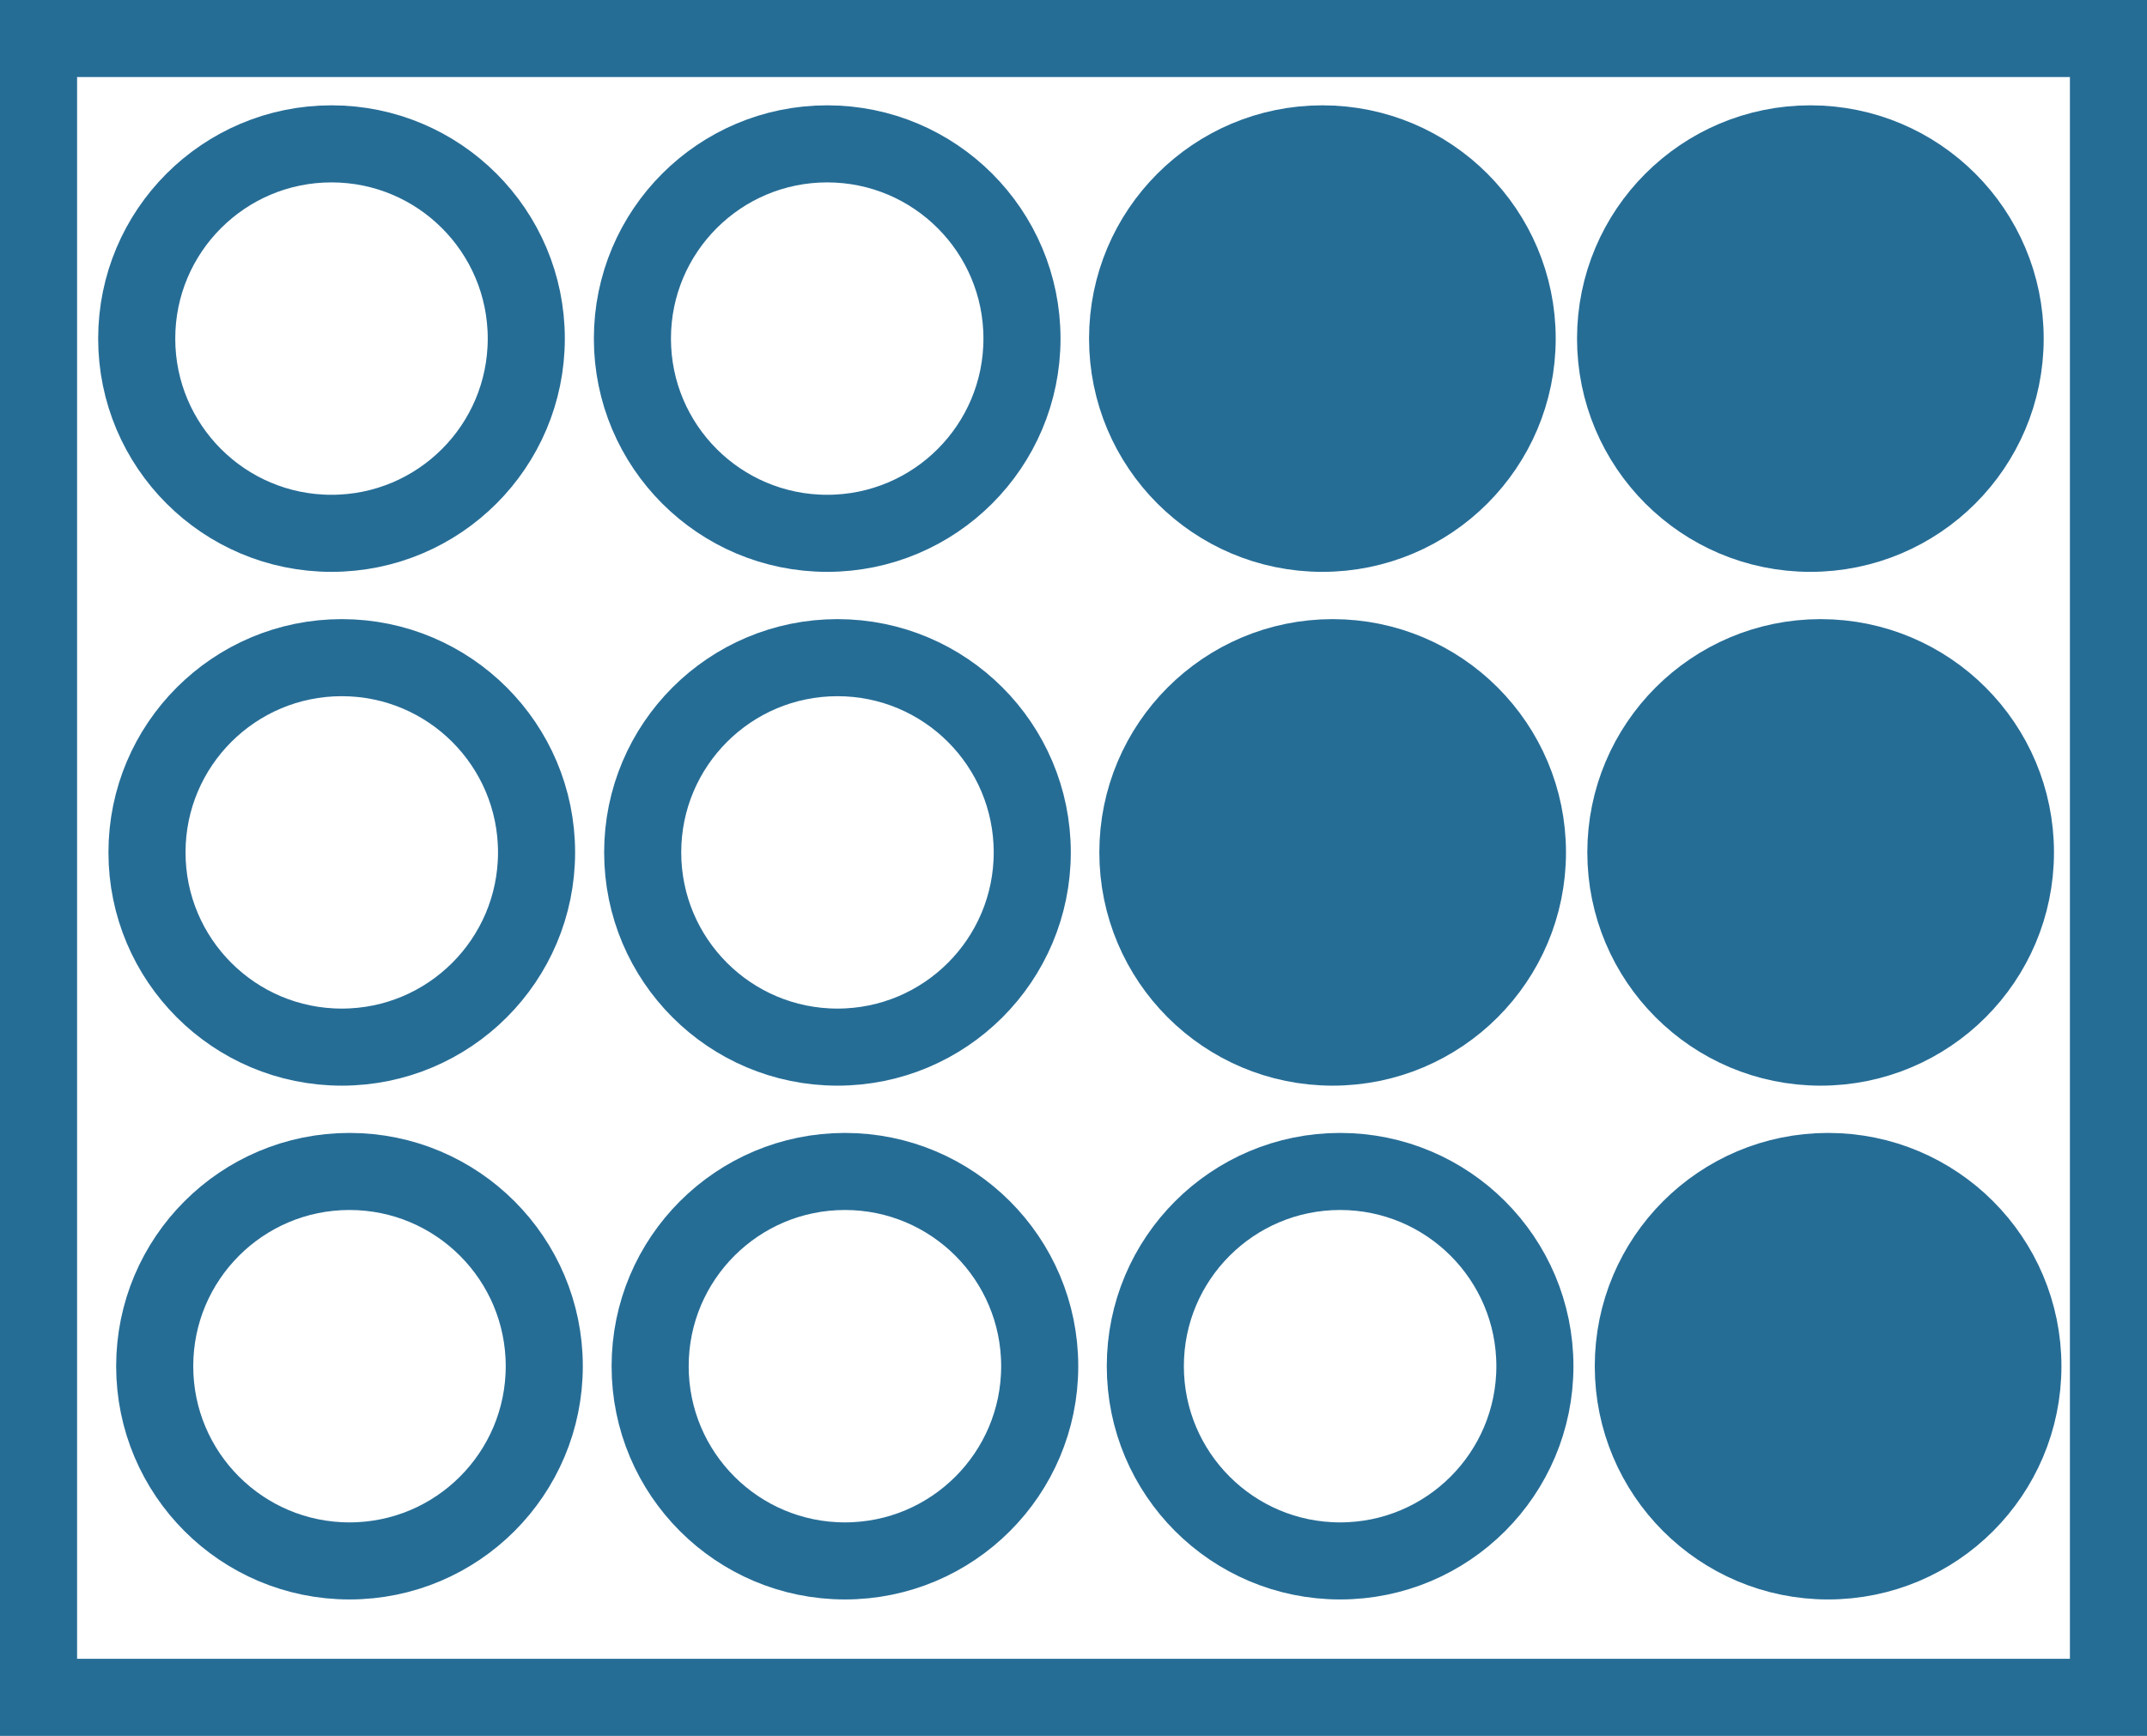 <?xml version="1.0" encoding="UTF-8" standalone="no"?>
<svg
   id="Ebene_1"
   data-name="Ebene 1"
   viewBox="0 0 83.55 67.57"
   version="1.1"
   sodipodi:docname="elisa.svg"
   width="83.55"
   height="67.57"
   inkscape:version="1.1 (c68e22c387, 2021-05-23)"
   xmlns:inkscape="http://www.inkscape.org/namespaces/inkscape"
   xmlns:sodipodi="http://sodipodi.sourceforge.net/DTD/sodipodi-0.dtd"
   xmlns="http://www.w3.org/2000/svg"
   xmlns:svg="http://www.w3.org/2000/svg"
   xmlns:rdf="http://www.w3.org/1999/02/22-rdf-syntax-ns#"
   xmlns:cc="http://creativecommons.org/ns#"
   xmlns:dc="http://purl.org/dc/elements/1.1/">
  <sodipodi:namedview
     id="namedview35"
     pagecolor="#ffffff"
     bordercolor="#666666"
     borderopacity="1.0"
     inkscape:pageshadow="2"
     inkscape:pageopacity="0.0"
     inkscape:pagecheckerboard="0"
     showgrid="false"
     fit-margin-top="0"
     fit-margin-left="0"
     fit-margin-right="0"
     fit-margin-bottom="0"
     inkscape:zoom="8.371134"
     inkscape:cx="-0.41810345"
     inkscape:cy="33.866379"
     inkscape:window-width="1920"
     inkscape:window-height="1001"
     inkscape:window-x="-9"
     inkscape:window-y="-9"
     inkscape:window-maximized="1"
     inkscape:current-layer="Ebene_1" />
  <defs
     id="defs4">
    <style
       id="style2">.cls-1{fill:none;}.cls-1,.cls-2{stroke:#266d96;stroke-miterlimit:10;stroke-width:3px;}.cls-2{fill:#266d96;}</style>
  </defs>
  <title
     id="title6">IconsKategorienHoelzel2018</title>
  <rect
     class="cls-1"
     x="1.5"
     y="1.5"
     width="80.55"
     height="64.57"
     id="rect8" />
  <circle
     class="cls-1"
     cx="12.9"
     cy="13.18"
     r="7.58"
     id="circle10" />
  <circle
     class="cls-2"
     cx="70.45"
     cy="13.18"
     r="7.58"
     id="circle12" />
  <circle
     class="cls-2"
     cx="51.46"
     cy="13.18"
     r="7.58"
     id="circle14" />
  <circle
     class="cls-1"
     cx="32.19"
     cy="13.18"
     r="7.58"
     id="circle16" />
  <circle
     class="cls-1"
     cx="13.3"
     cy="33.18"
     r="7.58"
     id="circle18" />
  <circle
     class="cls-2"
     cx="70.85"
     cy="33.18"
     r="7.58"
     id="circle20" />
  <circle
     class="cls-2"
     cx="51.86"
     cy="33.18"
     r="7.58"
     id="circle22" />
  <circle
     class="cls-1"
     cx="32.59"
     cy="33.18"
     r="7.58"
     id="circle24" />
  <circle
     class="cls-1"
     cx="13.6"
     cy="53.18"
     r="7.58"
     id="circle26" />
  <circle
     class="cls-2"
     cx="71.14"
     cy="53.18"
     r="7.58"
     id="circle28" />
  <circle
     class="cls-1"
     cx="52.15"
     cy="53.18"
     r="7.58"
     id="circle30" />
  <circle
     class="cls-1"
     cx="32.88"
     cy="53.18"
     r="7.58"
     id="circle32" />
</svg>
